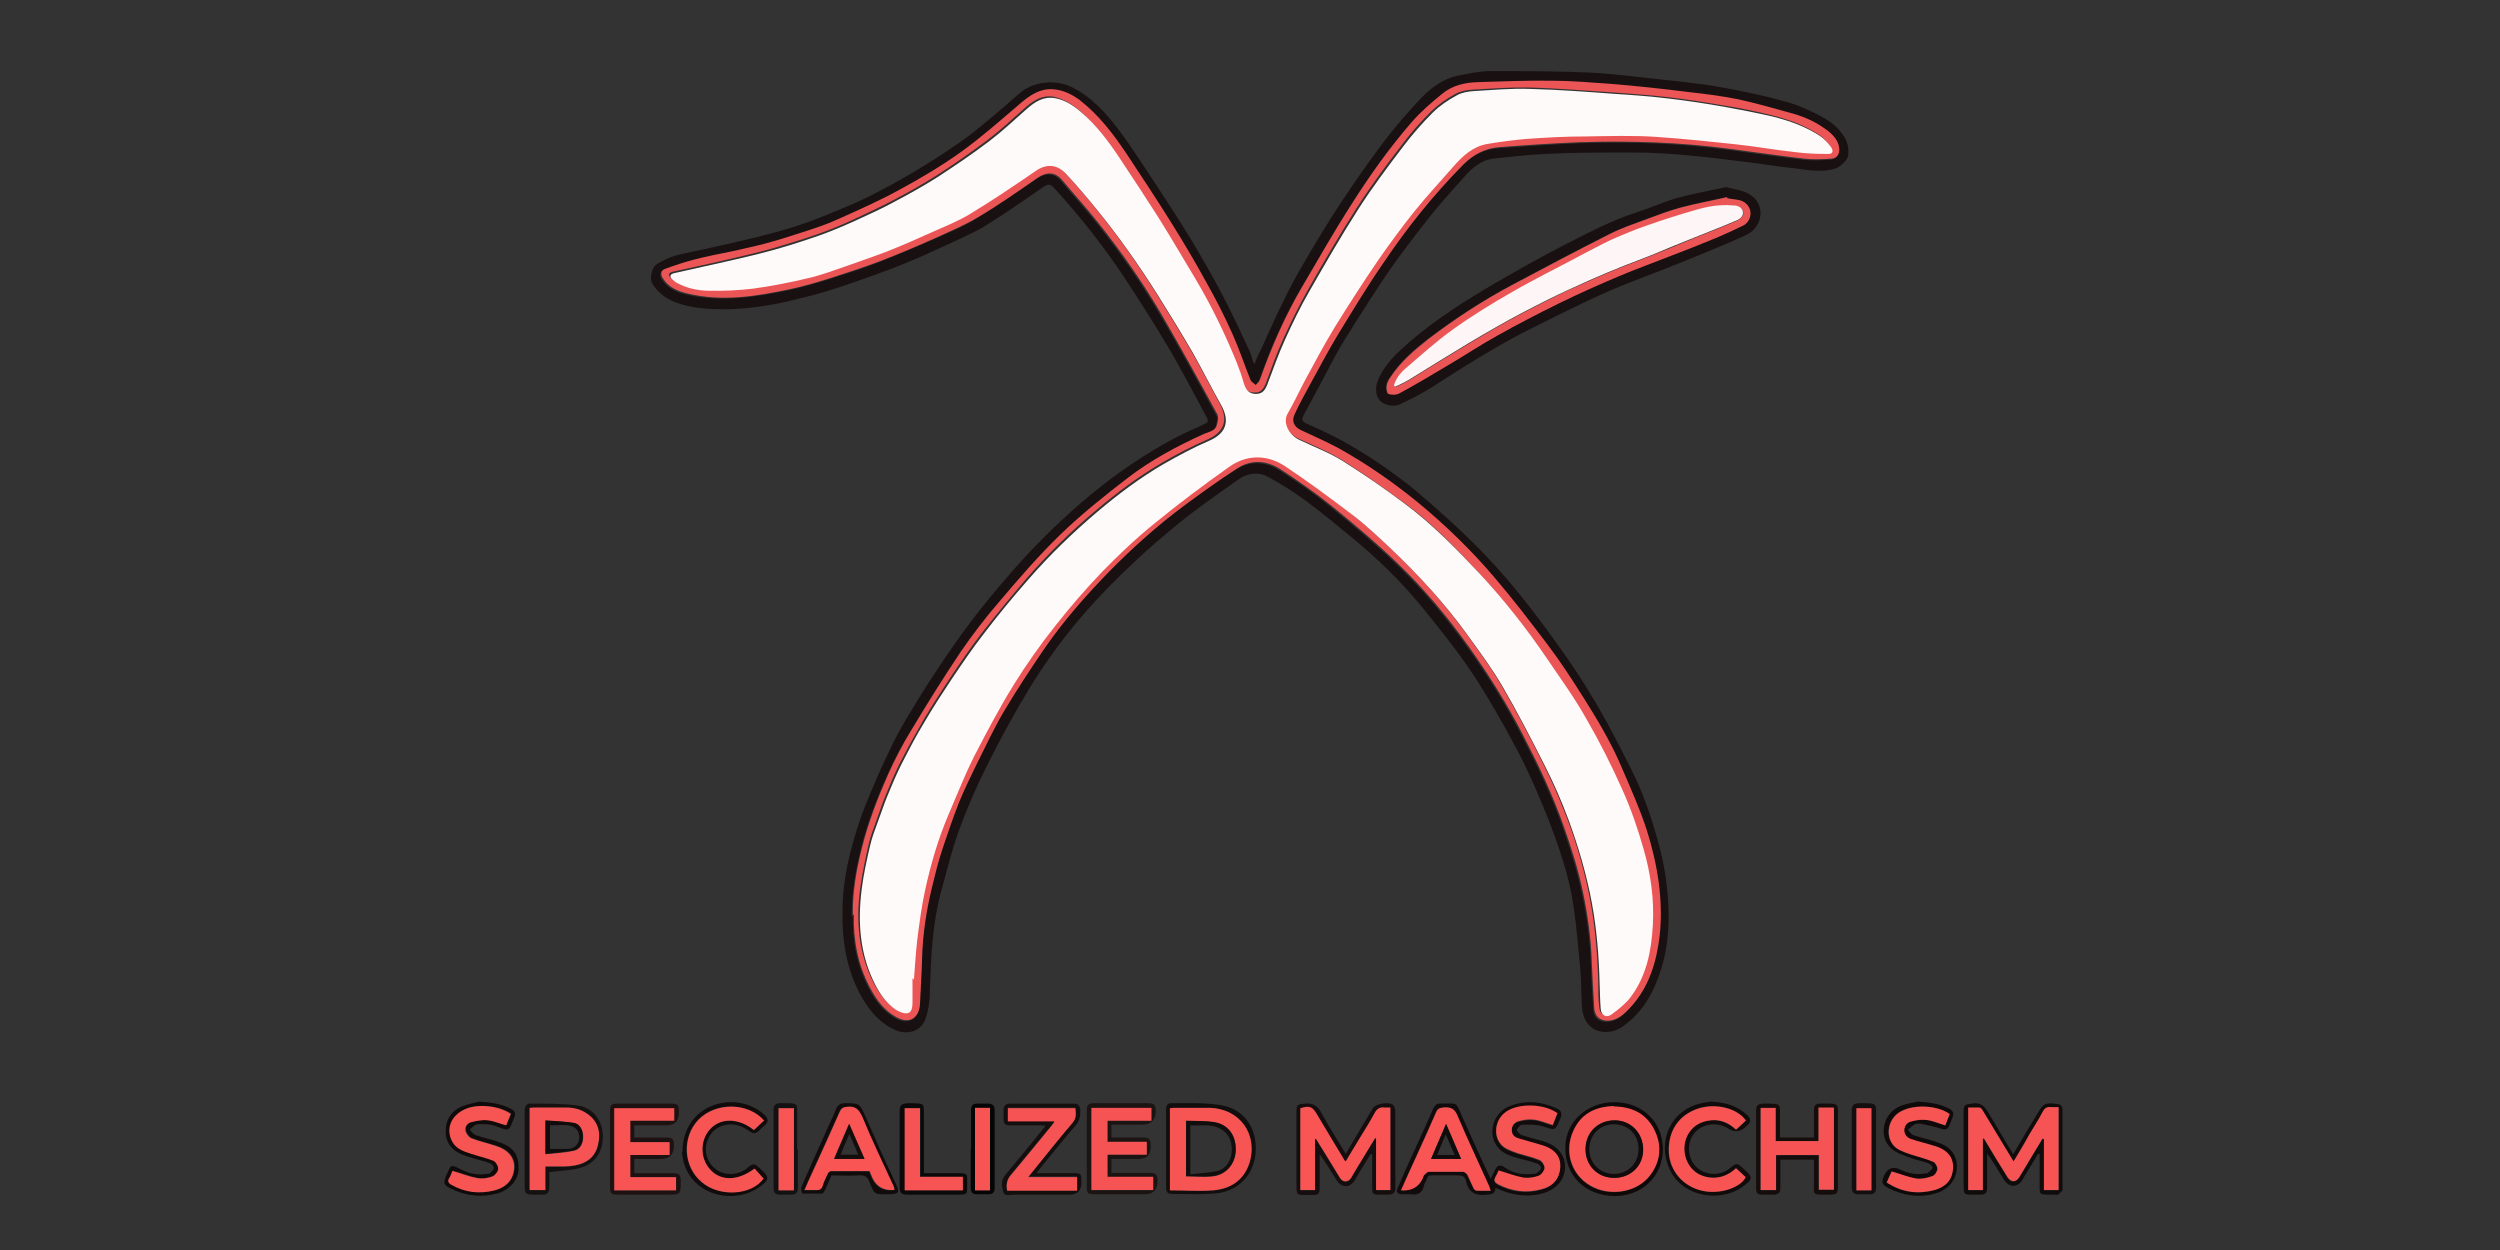 <?xml version="1.0" encoding="UTF-8"?>
<svg xmlns="http://www.w3.org/2000/svg" version="1.1" viewBox="0 0 700 350">
  <rect x="0" y="0" width="700" height="350" fill="#333333" stroke="none"/>
  <defs>
    <style>
      .cls-1 {
        fill: #150c0c;
      }

      .cls-2 {
        fill: #110c0c;
      }

      .cls-3 {
        fill: #f75454;
      }

      .cls-4 {
        fill: #0b0909;
      }

      .cls-5 {
        fill: #f85454;
      }

      .cls-6 {
        fill: #140e0e;
      }

      .cls-7 {
        fill: #130e0e;
      }

      .cls-8 {
        fill: #100909;
      }

      .cls-9 {
        fill: #191111;
      }

      .cls-10 {
        fill: #1d1111;
      }

      .cls-11 {
        fill: #fef6f6;
      }

      .cls-12 {
        fill: #f95555;
      }

      .cls-13 {
        fill: #131111;
      }

      .cls-14 {
        fill: #110b0b;
      }

      .cls-15 {
        fill: #f65454;
      }

      .cls-16 {
        fill: #160e0e;
      }

      .cls-17 {
        fill: #110a0a;
      }

      .cls-18 {
        fill: #fefafa;
      }

      .cls-19 {
        fill: #1c1313;
      }

      .cls-20 {
        fill: #161111;
      }

      .cls-21 {
        fill: #060505;
      }

      .cls-22 {
        fill: #ec5555;
      }
    </style>
  </defs>
  <!-- Generator: Adobe Illustrator 28.7.1, SVG Export Plug-In . SVG Version: 1.2.0 Build 142)  -->
  <g>
    <g id="_Слой_1" data-name="Слой_1">
      <path class="cls-9" d="M351.5,101.2c.5-1.1,1-2.3,1.6-3.4,2.1-4.6,4.1-9.2,6.4-13.8,1.7-3.5,3.6-7,5.6-10.4,3.3-5.6,6.6-11.2,10.2-16.6,3.8-5.8,7.8-11.5,12-17.1,3.2-4.2,6.6-8.2,10.2-12,2.9-3.1,6.3-5.8,10.7-6.7,3-.6,6.1-1.3,9.2-1.3,9.1,0,18.2,0,27.3.4,7,.3,14,1.3,20.9,2,3.7.4,7.4.8,11.1,1.3,4.3.6,8.5,1.4,12.7,2.3,4,.8,7.9,1.8,11.8,2.9,2.3.7,4.5,1.7,6.6,2.7,2.5,1.2,4.9,2.5,6.8,4.5,2,2.1,3.3,4.4,2.9,7.5-.2,1.4-2.3,3.4-4,3.8-4.4,1.2-8.7,0-13-.4-3.7-.4-7.5-1.1-11.2-1.5-6.3-.8-12.7-1.6-19-2.1-4.5-.4-8.9-.6-13.4-.6-8,0-16,0-24,.4-4.9.2-9.8.8-14.7,1.3-3.4.4-5.9,2.5-8,4.9-3.1,3.4-6.1,6.8-9,10.3-4,5-7.9,10.1-11.6,15.3-4.5,6.5-8.7,13.2-12.9,19.9-2.4,3.8-4.4,7.9-6.5,11.8-1.7,3.2-3.4,6.3-5.1,9.5-.8,1.5-.6,1.9,1,2.6,3.3,1.5,6.6,3,9.7,4.7,3.6,2,7.2,4.2,10.6,6.5,3.6,2.5,7.2,5.1,10.5,7.9,5,4.3,10,8.7,14.7,13.3,6.9,6.7,13.1,14,18.9,21.7,5,6.7,9.9,13.4,14.2,20.5,4.5,7.2,8.4,14.8,12.2,22.4,2.9,5.8,5.1,12,6.9,18.3,2.2,7.5,3.5,15.2,3.4,23,0,4.8-.6,9.5-2,14.1-2,6.5-5.1,12.3-10.8,16.3-2.9,2.1-7.4,2.2-9.6-.5-1.4-1.6-1.8-3.6-1.9-5.6-.2-3.2-.1-6.4-.4-9.6-.5-5.7-1-11.5-1.8-17.2-.6-4.4-1.6-8.7-2.9-12.9-1.4-4.7-3.1-9.3-4.9-13.8-2.5-6.1-5.1-12.2-8.2-18-3.9-7.3-8-14.6-12.6-21.5-4.4-6.6-9.4-12.7-14.4-18.9-5.5-6.6-11.6-12.6-18.2-18.1-4.6-3.8-9.2-7.6-13.9-11.1-3.4-2.5-6.9-4.7-10.6-6.7-2.7-1.5-5.8-1-8.3.8-6.4,4.5-12.9,9-18.9,14.1-6.2,5.1-12.1,10.6-17.7,16.3-8.1,8.3-15.3,17.4-21.4,27.3-4.6,7.5-8.8,15.2-12.7,23.1-2.9,5.8-5.5,11.9-7.7,18-1.9,5.4-3.3,11-4.8,16.6-2.4,8.8-2.8,17.9-3.1,27,0,2.8-.3,5.8-1.2,8.4-1.2,3.8-5.2,4.7-8.3,3.4-4.3-1.8-7.2-5.2-9.5-9.1-4.5-7.8-5.7-16.3-5.5-25.1.1-5.3.9-10.5,2.2-15.6,1.1-4.3,2.4-8.6,4-12.7,2.5-6.2,5.1-12.2,8.1-18.2,2.2-4.5,4.9-8.7,7.5-13,3-4.8,6.2-9.6,9.4-14.2,5.2-7.5,10.9-14.5,16.9-21.3,6.8-7.7,14-14.7,21.9-21.2,7.1-5.8,14.6-10.9,22.6-15.2,2.7-1.5,5.6-2.7,8.4-4,1.5-.7,1.6-.9.8-2.4-3.5-6.5-6.9-13-10.6-19.3-3.8-6.4-7.8-12.7-11.9-18.9-5.9-9-12.6-17.5-19.9-25.5-1.2-1.3-1.8-1.4-3.2-.4-5.3,3.6-10.5,7.3-16,10.7-3.6,2.2-7.6,3.9-11.5,5.7-3.7,1.7-7.3,3.4-11.1,4.9-3.4,1.4-6.9,2.7-10.3,3.9-3.9,1.4-7.9,2.8-11.9,4-3.7,1.1-7.4,2-11.2,2.9-5.5,1.2-11.1,2-16.7,2.1-4.9,0-9.7-.2-14.4-2-2.6-1-4.8-2.7-6.3-5.1-.9-1.4-.3-4.7,1.3-5.6,1.6-.9,3.3-1.8,5-2.3,2.9-.8,6-1.3,9-2,4.6-1,9.3-2.1,13.9-3.2,3.6-.9,7.3-1.9,10.8-3,3.7-1.2,7.3-2.6,10.9-4.1,4.1-1.7,8.2-3.4,12.1-5.5,4.6-2.4,9-4.9,13.4-7.6,4.1-2.6,8.2-5.2,12.1-8.1,4.9-3.8,9.6-7.9,14.3-12,3.9-3.4,10.1-3.9,14.6-1.7,5.7,2.8,9.7,7.4,13.4,12.3,3.5,4.7,6.6,9.6,9.8,14.4,3.5,5.4,7.1,10.8,10.4,16.3,3.1,5.2,6.1,10.4,8.9,15.8,2.5,4.8,4.8,9.8,7.1,14.7.6,1.2.9,2.5,1.3,3.8.1,0,.3,0,.4.1ZM238.8,256.3c-.2,7.2,1.2,14.3,4.7,20.9,1.7,3.2,4,6.1,7.2,7.9,3.6,2,6.4.4,6.6-3.7.2-4.4.5-8.8.6-13.2.2-6.5,1.2-12.9,2.7-19.2.9-3.7,1.8-7.4,3-11,1.4-4.4,2.9-8.8,4.7-13.2,1.4-3.6,3.2-7.1,4.9-10.6,2.4-4.9,4.8-10,7.6-14.7,3.4-5.8,7.2-11.5,11-17.1,5.4-8,11.7-15.2,18.4-22,6.5-6.7,13.5-12.9,21-18.5,4.9-3.7,9.8-7.3,15-10.5,3.8-2.4,8.1-2.2,11.9.2,5,3.2,9.9,6.6,14.4,10.3,6.4,5.2,12.7,10.5,18.6,16.2,7.4,7.1,14,15,19.9,23.3,5.6,7.8,10.7,16,15.1,24.6,4.3,8.3,8.3,16.6,11.4,25.5,2.2,6.2,4.1,12.4,5.5,18.9,1.3,6.3,2.2,12.7,2.4,19.1.2,4.4.4,8.8.7,13.2.1,2.2,1.6,3.5,3.8,3.4,2.7,0,4.6-1.8,6.2-3.6,5.3-5.6,7.4-12.7,8.3-20.1,1.2-10.2-.5-20.1-3.6-29.7-1.8-5.8-4.4-11.4-6.8-17-3.1-7.2-7-13.9-11.2-20.5-3.1-4.9-6.3-9.7-9.7-14.3-4.9-6.5-9.8-13-15.1-19.1-6.5-7.6-13.7-14.6-21.5-21-6.8-5.6-14-10.7-21.8-14.9-3.5-1.9-7.2-3.5-10.8-5.2-1.9-.9-2.6-2.6-1.7-4.4,1.4-2.9,2.9-5.7,4.4-8.5,2.6-4.7,5.1-9.5,7.9-14.1,4.1-6.7,8.3-13.5,12.7-20,6.6-9.8,14-19,22.3-27.4,2.8-2.8,6.1-4.5,10-4.8,7.6-.5,15.2-1.1,22.9-1.4,14-.5,27.9,0,41.8,1.9,6.8.9,13.6,1.9,20.5,2.7,2.6.3,5.3.2,7.9,0,1.5-.1,2.2-1.3,2.1-2.8-.2-2.2-1.5-3.7-3.1-4.9-3-2.3-6.3-3.9-9.9-4.9-5.1-1.4-10.1-2.9-15.3-4-4.5-1-9.1-1.5-13.7-2-7.2-.8-14.5-1.6-21.7-2.3-5.7-.5-11.3-.9-17-.9-6.8,0-13.7.1-20.5.4-3.5.1-7.1.9-9.9,3.2-3,2.5-6.1,5.2-8.7,8.1-6.3,7.3-11.9,15.2-17,23.3-4.6,7.4-9,14.9-13.4,22.4-4.9,8.4-8.8,17.2-12,26.3-.2.6-.8,1-1.2,1.5-.5-.5-1.2-.9-1.5-1.5-1.7-4.3-3.2-8.8-5.1-13-2.2-4.8-4.7-9.5-7.2-14.2-3-5.5-6.2-10.9-9.5-16.2-4.1-6.6-8.4-13.1-12.7-19.6-3.8-5.7-7.8-11.1-13.3-15.3-2.2-1.7-4.6-2.8-7.4-3-3.6-.3-6.4,1.5-9,3.8-5.5,4.6-10.8,9.5-16.6,13.6-5.5,3.9-11.3,7.4-17.2,10.6-5.6,3.1-11.5,5.7-17.3,8.3-3.2,1.4-6.6,2.5-10,3.7-3.4,1.1-6.8,2.2-10.2,3.1-2.9.8-5.8,1.4-8.8,2.1-3.8.8-7.7,1.5-11.5,2.5-2.7.7-5.4,1.6-8.1,2.6-1.2.5-1.3,1.5-.6,2.6,1.6,2.6,4.3,3.7,7,4.3,9.5,2.2,19,.7,28.4-1.2,3.9-.8,7.6-2,11.4-3.1,4.6-1.5,9.3-2.9,13.8-4.7,5.3-2.1,10.6-4.3,15.8-6.6,4-1.8,8-3.4,11.7-5.7,5.7-3.5,11.3-7.3,16.8-11.1,2.3-1.6,4.8-1.9,6.9.6,3.4,4.1,7,8,10.3,12.2,6.5,8.2,12.5,16.8,17.8,25.9,5.3,9,10.3,18.2,15.3,27.4.5.8.2,2.2-.1,3.2-.5,1.6-2.2,1.8-3.6,2.4-7.5,3.4-14.7,7.4-21.3,12.3-6.5,5-12.9,10.1-18.8,15.8-6.1,5.9-11.7,12.4-17.2,18.9-3.8,4.4-7.4,9.1-10.7,13.9-4.9,7.3-9.5,14.7-14,22.2-2.4,3.9-4.5,8-6.4,12.2-3,6.7-5.7,13.6-7.4,20.8-1.5,6.1-2.6,12.2-2.5,18.7Z"/>
      <path class="cls-9" d="M483.4,52.4c2.1.6,4.4.8,6.3,1.9,4.9,2.7,3.9,9.3-.6,11.4-3.9,1.9-7.8,3.4-11.8,5.1-3.8,1.6-7.6,3.1-11.4,4.6-5.4,2.1-10.8,4.1-16.1,6.4-7.1,3.2-14.1,6.7-21.1,10.2-9.8,4.9-19,10.8-28.2,16.7-2.7,1.7-5.6,3.1-8.5,4.5-1.7.8-4.3.3-5.5-.9-1.3-1.3-1.5-3.6-.8-5.5,1.8-4.7,5.4-7.9,9-11.1,7.6-6.5,16-11.8,24.6-16.8,6.1-3.5,12.2-7,18.5-10.2,6.7-3.4,13.4-7,20.6-9.3,3.8-1.2,7.5-2.9,11.3-4,4.4-1.2,9-2,13.6-3ZM483.5,55.5c0-.1,0-.2-.1-.3-4.3.9-8.6,1.7-12.9,2.9-3.3.9-6.5,2.1-9.7,3.3-3.5,1.3-7.1,2.5-10.4,4.2-9.1,4.6-18,9.3-27,14.1-8.3,4.4-16.1,9.5-23.6,15.2-4,3-7.7,6.3-10.5,10.5-.5.8-1.1,1.7-1.2,2.5-.1.8.1,2.3.5,2.4.9.3,2.3.3,3.1-.2,4.6-2.5,9-5.2,13.5-7.8,4.6-2.7,9.1-5.7,13.8-8.3,5.7-3.2,11.5-6.2,17.4-9.1,5.5-2.7,11.2-5.2,16.8-7.6,4.7-2,9.6-3.7,14.3-5.6,4.4-1.7,8.7-3.4,13.1-5.2,2.5-1,5-2.1,7.4-3.4,1.6-.8,2.4-2.7,1.8-4.4-.5-1.5-1.6-2.4-3.2-2.7-1.1-.2-2.2-.3-3.3-.5Z"/>
      <path class="cls-14" d="M418.7,332.7c0,1.6-1,1.7-2.2,1.8-3.1.4-5.3-.4-6-3.8-.3-1.4-1.2-1.6-2.5-1.6-2.4,0-4.7,0-7.1,0-.8,0-1.2.2-1.4,1-.2.7-.7,1.3-.8,1.9-.4,2.1-1.8,2.7-3.8,2.4-.7,0-1.5,0-2.3,0-1.5-.1-1.8-.7-1.1-2.1,1.4-3.3,2.9-6.6,4.4-9.9,1.8-4,3.7-8,5.4-12,.5-1,1.1-1.5,2.2-1.4,4.9,0,4-.6,5.9,3.6,2.6,5.8,5.2,11.6,8,17.5.4-.9.8-1.7,1.2-2.5.6-1.3,1.4-1.6,2.6-.8,2.4,1.7,5,2.2,7.9,1.9.4,0,1,0,1.3-.3.5-.4,1.1-.9,1.1-1.4,0-.4-.6-1.1-1.1-1.2-1.6-.6-3.4-1-5-1.4-2.1-.6-4.2-1.2-5.7-2.8-3.4-3.6-1.9-9.8,2.8-11.8,4.6-1.9,9.1-1.4,13.5.6,1.2.6,1.4,1.4,1,2.6,0,.1-.1.3-.2.4-1.4,3.3-1.3,3.1-4.7,2-1.8-.6-3.9-.5-5.9-.5-.5,0-1.3.9-1.5,1.5,0,.3.8,1.2,1.3,1.4,1.8.6,3.7,1.1,5.6,1.6,4.7,1.2,7.2,4.5,6.5,8.6-.6,3.4-3.5,5.8-7.7,6.5-3.7.6-7.3,0-10.7-1.5-.3-.1-.5-.2-1-.4ZM392.3,333.3q4.4.3,6-3.4c.1-.3.2-.7.4-.9.4-.4.9-.9,1.3-.9,3.2,0,6.3,0,9.5,0,.4,0,1,.5,1.3.9.6,1.2,1.1,2.5,1.7,3.7.2.3.6.7.9.7,1.2,0,2.5,0,3.9,0-.2-.5-.2-.9-.4-1.2-3-6.5-6-13-8.8-19.6-.9-2.1-2-2.6-4-2.5-1.1,0-1.7.3-2.1,1.4-1.8,4.2-3.7,8.3-5.6,12.5-1.4,3-2.7,6.1-4.2,9.3ZM436,311.9c-3.7-2.7-10.7-2.9-14.3-.5-3.9,2.6-3.8,8.7.4,10.6.9.4,1.9.8,2.8,1.1,2.1.6,4.2,1.1,6.1,1.9.7.3,1.5,1.5,1.4,2.2,0,.8-.9,1.9-1.7,2.2-1.3.5-2.9.8-4.3.5-2.3-.4-4.5-1.2-6.9-2-.2.3-.4,1-.8,1.7-.6,1.1-.3,1.6.7,2.2,3.8,2,7.8,2.5,12,1.4,2.5-.7,4.6-2.1,5.2-4.9.7-3.7-.9-6.2-4.7-7.4-2.3-.7-4.6-1.3-6.9-2-1-.3-1.9-1-1.8-2.3,0-1.3.8-2.2,2-2.5,1.4-.3,2.9-.6,4.3-.4,1.7.2,3.3.9,5.2,1.5.4-1,.8-2.1,1.2-3.1Z"/>
      <path class="cls-16" d="M376.8,323.1c2.6-4.5,5.1-8.6,7.6-12.8.7-1.3,4.6-1.9,5.7-.9.4.4.6,1.2.6,1.8,0,7.1,0,14.3,0,21.4,0,1.3-.6,1.9-1.9,1.9-5.4,0-4.5.5-4.6-4.4,0-2.3,0-4.6,0-6.9-.1,0-.3,0-.4-.1-1.1,1.7-2.1,3.5-3.2,5.2-.4.7-.8,1.4-1.2,2.1-1.3,2.3-3.8,2.3-5.2,0-1.5-2.4-2.9-4.8-4.7-7.2,0,.6,0,1.2,0,1.9,0,2.4,0,4.8,0,7.2,0,2-.2,2.3-2.2,2.3-4.9,0-4.2.4-4.3-4.3,0-6.3,0-12.6,0-18.9,0-2.1.3-2.2,2.3-2.4,2.2-.2,3.6.5,4.7,2.6,2.1,3.9,4.5,7.6,6.9,11.6ZM368.2,319c.1,0,.2,0,.3,0,2.2,3.6,4.4,7.3,6.7,10.9.8,1.3,2.3,1.3,3.1,0,.5-.9,1.1-1.8,1.6-2.7,1.7-2.8,3.4-5.6,5.1-8.4.1,0,.2,0,.3,0v14.5h4v-23.1c-.6,0-1.2,0-1.6,0-1.5-.2-2.3.4-2.9,1.7-1.1,2.1-2.3,4.1-3.6,6.1-1.4,2.4-2.9,4.8-4.4,7.3-.2-.3-.4-.4-.5-.6-2.5-4.2-5-8.4-7.5-12.5-1.3-2.2-2.1-2.5-4.7-1.8v22.9h4.1v-14.2Z"/>
      <path class="cls-2" d="M570.7,323c-1.5,2.4-2.9,4.9-4.4,7.3-1.3,2.3-3.8,2.3-5.2,0-1.5-2.5-3-4.9-4.7-7.3v2.6c0,2.4,0,4.7,0,7.1,0,1.2-.5,1.8-1.7,1.8-.1,0-.2,0-.3,0-5.2,0-4.5.6-4.6-4.4,0-6.2,0-12.5,0-18.7,0-2.1.3-2.1,2.3-2.4,3.4-.6,4.2,1.9,5.5,4,2,3.4,4,6.7,6.1,10.2,1.9-3.3,3.8-6.5,5.7-9.6.4-.6.7-1.2,1.1-1.8,1.6-2.9,2.2-3.1,5.4-2.7,1.1.1,1.6.6,1.6,1.7,0,7.4,0,14.9,0,22.3,0,.5-.8.9-1.2,1.4-.1.1-.4,0-.6,0-5.5,0-4.5.4-4.6-4.4,0-2.3,0-4.7,0-7-.1,0-.3,0-.4,0ZM576.4,310.1c-.7,0-1.3,0-1.9,0-1.3-.2-2,.3-2.6,1.4-1.1,2.1-2.4,4.1-3.6,6.1-1.5,2.5-3,5-4.5,7.7-2.9-4.9-5.7-9.6-8.6-14.2-.2-.4-.7-.9-1-.9-1-.1-2.1,0-3.1,0v23.1h4.1v-14.5c.3,0,.4.2.5.4,2.1,3.5,4.3,7,6.4,10.5.9,1.5,2.3,1.5,3.3,0,1-1.7,2-3.4,3-5,1.2-1.9,2.3-3.9,3.5-5.8.1,0,.3,0,.4.1v14.3h4.1v-23.1Z"/>
      <path class="cls-10" d="M177.6,315v3.5c2.9,0,5.8,0,8.8,0,1.9,0,2.3.4,2.3,2.3q0,3.7-3.7,3.7h-7.4v4h6c1.7,0,3.4,0,5.1,0,1.3,0,1.9.5,1.9,1.9,0,4.1.1,4.1-3.9,4.1-4.6,0-9.2,0-13.7,0-1.9,0-2.2-.3-2.2-2.2,0-7,0-14,0-21,0-2,.4-2.3,2.4-2.3,4.8,0,9.7,0,14.5,0,2.1,0,2.4.3,2.4,2.5q0,3.6-3.6,3.6c-3,0-5.9,0-8.9,0ZM172,333.3h17.2v-3.7h-12.8v-6.2h11v-3.6h-11v-6h12.3v-3.5h-16.8v23Z"/>
      <path class="cls-19" d="M311.2,315v3.5c2.8,0,5.6,0,8.4,0,2.3,0,2.6.3,2.6,2.6q0,3.4-3.4,3.4c-2.4,0-4.8,0-7.2,0,0,0-.2,0-.4,0v3.9c3.6,0,7.1,0,10.6,0,1.9,0,2.3.4,2.3,2.3q0,3.7-3.6,3.7c-4.7,0-9.4,0-14,0-1.9,0-2.2-.3-2.2-2.2,0-7,0-14.1,0-21.1,0-1.8.4-2.2,2.2-2.2,5,0,10,0,14.9,0,1.8,0,2.1.4,2.2,2.1q0,3.9-3.8,3.9c-2.8,0-5.6,0-8.6,0ZM322.4,310.3h-16.8v23h17.3v-3.7h-12.8v-6.2h11v-3.6h-11v-5.9h12.3v-3.5Z"/>
      <path class="cls-1" d="M498.5,324.7c0,2.7,0,5.3,0,7.9,0,1.4-.6,1.9-1.9,1.9-1,0-1.9,0-2.9,0-1.7,0-2-.3-2-2.1,0-4.6,0-9.2,0-13.7,0-2.5,0-5,0-7.5,0-1.7.4-2.1,2.1-2.2,5.5,0,4.5,0,4.6,4.5,0,1.7,0,3.3,0,5h9.5c0-2.5,0-5,0-7.4,0-1.7.4-2.1,2-2.1,5.2,0,4.8-.3,4.7,4.5,0,6.2,0,12.4,0,18.6,0,2.1-.2,2.4-2.3,2.4-5.4,0-4.3.3-4.4-4.4,0-1.8,0-3.6,0-5.4h-9.5ZM497.3,323.5h11.9v9.7h4.2v-23h-4.3v9.4h-12v-9.3h-4.2v23h4.3v-9.7Z"/>
      <path class="cls-6" d="M290.2,328.5c3.6,0,6.8,0,10,0,2.6,0,2.6,0,2.6,2.6q0,3.4-3.3,3.4c-5.2,0-10.5,0-15.7,0-1,0-2.5.6-2.9-.8-.4-1.5-.7-3.1.5-4.6,3.6-4.4,7.3-8.8,10.9-13.3.1-.1.2-.3.5-.6-.6,0-1-.1-1.3-.1-2.7,0-5.3,0-8,0-2.4,0-2.5-.2-2.5-2.6,0-.5,0-1,0-1.5-.1-1.3.6-2,1.8-2,5.9,0,11.9,0,17.8,0,1.2,0,1.8.6,1.9,1.8,0,1.7-.2,3.1-1.4,4.4-3.4,3.9-6.6,8-9.9,12-.2.3-.5.6-1,1.3ZM295.2,314c-.4.6-.6.9-.9,1.2-3.8,4.6-7.5,9.2-11.3,13.7-1.1,1.3-1.3,2.7-1,4.3h19.6v-3.8h-13.7c4.3-5.3,8.3-10.3,12.5-15.3,1.1-1.3.9-2.6.7-4h-18.9v3.7h13Z"/>
      <path class="cls-8" d="M537.3,308.5c3.6.2,6.2.7,8.6,2,.9.5,1.2,1.1.9,2.1-.4,1-.7,2-1.2,2.9-.5,1-1.3.8-2.2.5-1.9-.6-3.8-1-5.8-1.4-.5,0-1.1,0-1.5.2-.7.4-1.2,1-1.9,1.5.5.6,1,1.4,1.7,1.6,2.3.8,4.7,1.2,7,2.1,3.6,1.3,5.2,3.8,5,7.2-.2,3.2-2.4,5.9-5.8,6.9-4.6,1.4-9,.7-13.3-1.4-1.9-1-2.1-1.6-1.2-3.6q1.4-3.1,4.5-1.6c2.1,1,4.4,1.5,6.7,1.1.4,0,.9,0,1.1-.3.5-.4,1.2-.9,1.2-1.3,0-.5-.6-1.1-1.2-1.3-1.6-.6-3.4-.9-5-1.5-1.8-.7-3.8-1.3-5.2-2.5-4-3.4-2.5-10.2,2.6-12.1,1.8-.7,3.8-.9,4.9-1.2ZM545.9,312c-3.6-2.7-10.8-2.9-14.4-.4-3.7,2.5-3.8,8.5.5,10.5.9.4,1.9.8,2.8,1.1,2.1.7,4.3,1.2,6.4,2.1.6.2,1.2,1.4,1.2,2,0,.7-.7,1.8-1.4,2-1.4.5-3.1.9-4.5.7-2.3-.3-4.5-1.2-6.9-2-.3.7-.8,1.8-1.4,3.1.2.1.4.2.5.3,4,2.5,8.4,3.1,12.9,1.8,2.5-.7,4.5-2.2,5-4.9.7-3.7-.8-6.1-4.6-7.3-2.3-.7-4.7-1.3-7.1-2.1-1.1-.4-1.9-1.1-1.8-2.5,0-1.3.9-2.1,2-2.4,1.4-.3,2.9-.6,4.3-.4,1.7.2,3.3.9,5.2,1.5.4-1,.8-2.1,1.2-3.1Z"/>
      <path class="cls-17" d="M134.5,308.5c3.6.2,6.2.7,8.6,2,1,.5,1.4,1.2.9,2.3-1.5,3.7-1,4.2-5.2,2.5-1.5-.6-3.4-.6-5.2-.5-.7,0-1.4,1-2.1,1.5.6.6,1.1,1.4,1.9,1.6,2.3.8,4.6,1.2,6.9,2.1,3.7,1.4,5,3.6,4.9,7.4-.1,3-2.5,5.7-5.7,6.7-4.6,1.3-9,.8-13.3-1.3-2-1-2.1-1.5-1.3-3.6,0-.1.1-.3.2-.4,1.2-2.8,1.2-2.8,3.9-1.4,2.3,1.2,4.7,1.7,7.3,1.3.3,0,.7,0,.8-.2.5-.4,1.1-.9,1.2-1.5,0-.4-.6-1.1-1.1-1.3-1.5-.6-3.2-.9-4.7-1.4-1.4-.4-2.8-.8-4.1-1.5-2.6-1.4-3.8-3.7-3.6-6.6.2-3.1,1.8-5.4,4.8-6.5,1.8-.7,3.7-1,4.9-1.3ZM126.8,327.9c-.2.5-.5,1.2-.8,1.8-.5.9-.4,1.4.5,1.9,3.9,2.2,8,2.7,12.2,1.6,2.9-.8,5-2.6,5.4-5.8.4-3.1-1.5-5.5-5-6.6-2.3-.7-4.8-1.3-7-2.2-.7-.3-1.5-1.4-1.6-2.2-.2-1.1.6-2.1,1.7-2.3,1.5-.3,3.1-.6,4.6-.5,1.7.2,3.3.9,5.1,1.4.4-1,.8-2.1,1.3-3.2-3.3-2.2-9.2-2.8-12.6-1.4-3.8,1.6-5.4,5-4.1,8.5.9,2.4,3.1,3.3,5.4,4,2.1.7,4.4,1.2,6.4,2,.7.3,1.4,1.5,1.4,2.2,0,.8-.9,1.9-1.6,2.2-1.3.5-2.9.8-4.2.5-2.3-.4-4.5-1.3-6.9-2Z"/>
      <path class="cls-14" d="M191.1,322.6c0-10.8,9.3-15.5,17-13.6,2.3.6,4.3,1.6,6,3.2,1.1,1.1,1.1,1.9,0,2.9,0,0,0,0-.1.1-.9.7-1.7,1.9-2.7,2.1-.8.1-1.8-.9-2.8-1.4-3.2-1.9-7.5-1.2-9.5,1.7-2.2,3.1-1.7,7.2,1.2,9.6,2.5,2.1,6.5,2,9.1-.2,1.5-1.3,1.9-1.3,3.3,0,0,0,.1.1.2.2,2.8,2.4,2.8,3.2-.5,5.4-6.6,4.4-17.2,2.5-20.5-6-.6-1.5-.7-3.2-.9-4ZM213.9,313.8c-4.5-5.2-13.6-5.3-18.4-.3-4.7,4.9-4.3,13.1.9,17.5,5,4.2,14,3.6,17.3-1-.8-.9-1.7-1.9-2.5-2.8-4.6,3.5-9.4,3.6-12.5.2-2.8-3.1-2.8-8.1,0-11.2,3-3.3,8-3.2,12.3.2.9-.8,1.8-1.7,2.8-2.6Z"/>
      <path class="cls-14" d="M479.5,308.5c3.8.2,7.1,1.2,9.8,3.8.9.9,1.1,1.8,0,2.7-.2.2-.4.4-.5.5q-2.3,2.2-4.9.5c-3-2-7.3-1.4-9.5,1.3-2.2,2.7-1.9,7,.5,9.4,2.6,2.5,6.8,2.7,9.6.3,1.6-1.4,2-1.4,3.5.1.3.2.5.5.8.7,2.3,2,1.4,2.7-.1,3.9-6.1,5.2-17.6,3.9-21.3-4.5-3.3-7.3,0-16.5,9.4-18.4,1-.2,2-.3,2.8-.4ZM488.8,313.8c-2.3-3.5-8.4-5.1-13.4-3.4-5.4,1.8-8.5,6.4-8.2,12.3.3,5.2,4,9.5,9.3,10.7,5.3,1.2,11-1.1,12.2-3.8-.9-.8-1.8-1.7-2.7-2.5-4.3,4.1-9.5,2.8-11.9.6-3-2.8-3.4-7.7-1-10.9,1.3-1.7,3-2.7,5-3,3-.5,5.6.4,7.9,2.5,1-.9,1.8-1.7,2.7-2.5Z"/>
      <path class="cls-14" d="M232.8,329.2c-.6,1.4-1.2,2.7-1.8,4-.2.4-.5,1-.8,1-1.8,0-3.7,0-5.5,0-.2,0-.5-1.4-.3-1.9,2.4-5.5,4.9-11,7.4-16.6.8-1.7,1.6-3.4,2.3-5.2.5-1.1,1.2-1.6,2.4-1.6,4.3,0,4.2,0,5.9,3.9,2.6,6,5.3,12,8.1,17.9,1.6,3.4,1.4,3.7-2.3,3.7-3.3,0-3.4,0-4.7-3.3-.6-1.6-1.3-2.1-3-2-2.6.2-5.2,0-7.8,0ZM250.3,333.2c-.1-.3-.2-.6-.2-.8-2.9-6.5-6-12.9-8.8-19.5-.9-2.2-2-3.2-4.4-2.9-1,.1-1.5.4-1.9,1.3-2.6,5.9-5.3,11.8-8,17.7-.6,1.4-1.2,2.7-1.9,4.3,1.2,0,2.2,0,3.1,0,1,0,1.6-.2,2-1.3.3-1.1.9-2.2,1.4-3.3.2-.3.6-.7.9-.7,3.6,0,7.2,0,10.8,0,.3.7.6,1.3.8,1.9q1.7,3.6,5.7,3.4s0,0,.3,0Z"/>
      <path class="cls-7" d="M326.5,321.6c0-3.6,0-7.2,0-10.9,0-1,.3-1.8,1.4-1.8,4.6,0,9.2-.2,13.7.5,6.7,1,10.4,6.4,10,13.1-.4,6.5-5,11.3-11.7,11.7-3.9.3-7.8.1-11.8.1-1.2,0-1.6-.6-1.6-1.8,0-3.7,0-7.3,0-11ZM327.6,333.3c4.1,0,8.1.3,12,0,4.8-.4,8.6-2.7,10.1-7.5,2.7-8.2-2.6-15.5-11.3-15.6-3.3,0-6.5,0-9.8,0-.4,0-.8,0-1.1.1v23Z"/>
      <path class="cls-8" d="M465.6,321.8c0,7.6-5.9,13.2-13.7,13.1-8.1-.2-13.7-5.7-13.6-13.6,0-7.2,6.1-12.8,14-12.7,7.7.2,13.3,5.6,13.3,13.2ZM451.9,309.8c-5,0-9.1,2-11.4,6.8-2.7,5.7-.7,12.2,4.6,15.4,5.5,3.3,13.3,1.9,16.9-2.9,3-4.1,3.3-8.5,1-12.9-2.3-4.4-6.2-6.2-11.2-6.3Z"/>
      <path class="cls-20" d="M153.8,328.3c0,1.3,0,2.8,0,4.2,0,1.3-.5,2.1-2,2-.8,0-1.6,0-2.4,0-2.2,0-2.5-.3-2.5-2.6,0-3.7,0-7.3,0-11,0-3.3,0-6.5,0-9.8,0-1.1.3-2.1,1.6-2.1,4.4,0,8.8,0,13.1.5,4.4.6,7.1,4.1,7.2,8.5.1,4.5-2.2,8-6.7,9.1-2.6.7-5.4.7-8.3,1.1ZM152.7,326.7c.9,0,1.6,0,2.3,0,2,0,4.1,0,6-.3,3.2-.6,5.6-2.3,6.4-5.6.8-3.5.1-6.6-2.9-8.8-1.8-1.3-3.8-1.7-6-1.8-3,0-6,0-9.1,0-.4,0-.8,0-1.1.1v23h4.4v-6.5Z"/>
      <path class="cls-4" d="M258.8,328.5c3.4,0,6.7,0,9.9,0,1.9,0,2.2.2,2.1,2.2,0,4.1.5,3.8-3.8,3.8-4.2,0-8.4,0-12.7,0-2,0-2.4-.4-2.4-2.4,0-6.9,0-13.8,0-20.7,0-2,.4-2.4,2.5-2.5,5,0,4.2,0,4.3,4.2,0,4.6,0,9.2,0,13.7v1.6ZM253.3,333.3h16.4v-3.8h-12v-19.2h-4.3v23Z"/>
      <path class="cls-13" d="M223.4,321.9c0,3.6,0,7.1,0,10.7,0,1.4-.5,1.9-1.9,1.9-1.1,0-2.1,0-3.2,0-1.1,0-1.7-.5-1.7-1.7,0-7.4,0-14.8,0-22.2,0-1.1.6-1.6,1.6-1.7.1,0,.2,0,.3,0,5.4,0,4.7-.3,4.7,4.5,0,2.8,0,5.6,0,8.4ZM222.3,333.3v-23h-4.3v23h4.3Z"/>
      <path class="cls-6" d="M525.3,321.7c0,3.6,0,7.1,0,10.7,0,1.5-.5,2.1-2,2-1,0-1.9,0-2.9,0-1.4,0-1.9-.6-1.9-1.9,0-4.2,0-8.4,0-12.7,0-3,0-5.9,0-8.9,0-1.4.6-2,2-2,5.6,0,4.7-.2,4.8,4.5,0,2.8,0,5.5,0,8.3ZM524,333.3v-23h-4.2v23h4.2Z"/>
      <path class="cls-21" d="M271.9,321.8c0-3.6,0-7.1,0-10.7,0-1.7.4-2.1,2.1-2.1.9,0,1.8,0,2.7,0,1.2,0,1.8.6,1.8,1.8,0,7.3,0,14.6,0,21.9,0,1.2-.6,1.7-1.7,1.7-1.1,0-2.2,0-3.3,0-1.2,0-1.7-.6-1.7-1.8,0-3.6,0-7.2,0-10.9ZM273,310.2v23.1h4.2v-23.1h-4.2Z"/>
      <path class="cls-22" d="M238.8,256.3c-.1-6.6,1-12.7,2.5-18.7,1.8-7.2,4.4-14,7.4-20.8,1.9-4.2,4-8.3,6.4-12.2,4.5-7.5,9.1-14.9,14-22.2,3.3-4.8,6.9-9.5,10.7-13.9,5.5-6.5,11.1-13,17.2-18.9,5.9-5.7,12.3-10.8,18.8-15.8,6.5-5,13.8-8.9,21.3-12.3,1.4-.6,3.1-.8,3.6-2.4.3-1,.6-2.4.1-3.2-5-9.2-10.1-18.4-15.3-27.4-5.3-9.1-11.3-17.7-17.8-25.9-3.3-4.2-6.9-8.1-10.3-12.2-2.1-2.5-4.6-2.2-6.9-.6-5.5,3.8-11,7.7-16.8,11.1-3.7,2.2-7.8,3.9-11.7,5.7-5.2,2.3-10.5,4.6-15.8,6.6-4.5,1.7-9.2,3.2-13.8,4.7-3.8,1.2-7.6,2.3-11.4,3.1-9.4,2-18.8,3.5-28.4,1.2-2.7-.6-5.4-1.7-7-4.3-.7-1.1-.6-2.2.6-2.6,2.7-1,5.4-1.9,8.1-2.6,3.8-1,7.6-1.7,11.5-2.5,2.9-.7,5.9-1.3,8.8-2.1,3.4-.9,6.8-2,10.2-3.1,3.4-1.1,6.8-2.2,10-3.7,5.8-2.6,11.7-5.2,17.3-8.3,5.9-3.2,11.8-6.7,17.2-10.6,5.8-4.2,11.2-9,16.6-13.6,2.6-2.2,5.4-4.1,9-3.8,2.8.2,5.2,1.4,7.4,3,5.4,4.2,9.5,9.6,13.3,15.3,4.3,6.5,8.6,13,12.7,19.6,3.3,5.3,6.5,10.7,9.5,16.2,2.6,4.6,5,9.3,7.2,14.2,1.9,4.2,3.4,8.7,5.1,13,.2.6,1,1,1.5,1.5.4-.5,1-.9,1.2-1.5,3.2-9.1,7.1-18,12-26.3,4.4-7.5,8.7-15.1,13.4-22.4,5.1-8.1,10.7-16,17-23.3,2.6-3,5.6-5.6,8.7-8.1,2.8-2.3,6.3-3.1,9.9-3.2,6.8-.2,13.7-.5,20.5-.4,5.7,0,11.3.5,17,.9,7.3.6,14.5,1.4,21.7,2.3,4.6.5,9.2,1.1,13.7,2,5.1,1.1,10.2,2.6,15.3,4,3.6,1,6.9,2.6,9.9,4.9,1.6,1.3,2.9,2.8,3.1,4.9.1,1.5-.6,2.7-2.1,2.8-2.6.2-5.3.3-7.9,0-6.8-.8-13.6-1.8-20.5-2.7-13.9-1.9-27.8-2.3-41.8-1.9-7.6.3-15.2.8-22.9,1.4-3.9.3-7.2,2-10,4.8-8.3,8.4-15.7,17.6-22.3,27.4-4.5,6.5-8.6,13.3-12.7,20-2.8,4.6-5.3,9.4-7.9,14.1-1.5,2.8-3.1,5.6-4.4,8.5-.9,1.9-.2,3.5,1.7,4.4,3.6,1.7,7.3,3.3,10.8,5.2,7.7,4.3,14.9,9.3,21.8,14.9,7.8,6.4,15,13.4,21.5,21,5.3,6.2,10.2,12.6,15.1,19.1,3.5,4.6,6.6,9.4,9.7,14.3,4.2,6.6,8.2,13.3,11.2,20.5,2.4,5.6,4.9,11.2,6.8,17,3,9.6,4.7,19.6,3.6,29.7-.9,7.4-3,14.4-8.3,20.1-1.7,1.8-3.5,3.5-6.2,3.6-2.2,0-3.6-1.2-3.8-3.4-.3-4.4-.5-8.8-.7-13.2-.2-6.4-1.1-12.8-2.4-19.1-1.3-6.4-3.3-12.7-5.5-18.9-3.1-8.8-7.1-17.2-11.4-25.5-4.4-8.6-9.5-16.7-15.1-24.6-6-8.4-12.5-16.2-19.9-23.3-5.9-5.7-12.2-11-18.6-16.2-4.6-3.7-9.5-7.1-14.4-10.3-3.8-2.4-8-2.7-11.9-.2-5.1,3.3-10.1,6.9-15,10.5-7.5,5.6-14.4,11.8-21,18.5-6.7,6.9-13,14.1-18.4,22-3.8,5.6-7.5,11.2-11,17.1-2.8,4.7-5.1,9.8-7.6,14.7-1.7,3.5-3.4,7-4.9,10.6-1.7,4.3-3.2,8.7-4.7,13.2-1.2,3.6-2.1,7.3-3,11-1.5,6.3-2.5,12.7-2.7,19.2-.1,4.4-.4,8.8-.6,13.2-.2,4.1-3.1,5.7-6.6,3.7-3.3-1.8-5.5-4.7-7.2-7.9-3.6-6.6-4.9-13.7-4.7-20.9ZM255.5,273.9c.3-3.7.4-7.3.9-10.9.6-4.7,1.2-9.4,2.2-14,1.6-7.4,3.7-14.6,6.7-21.6,2.3-5.3,4.4-10.7,7-15.9,3.4-6.8,7-13.6,11.1-20.1,3.5-5.7,7.5-11.3,11.7-16.6,4.1-5.2,8.5-10.3,13.1-15.1,4.6-4.7,9.4-9.2,14.5-13.4,6.8-5.6,13.9-10.9,21.1-16,4.9-3.5,10.5-3.6,15.4-.3,6.5,4.3,12.8,8.9,19,13.7,3.7,2.9,7.2,6.1,10.6,9.3,7.9,7.5,15.3,15.5,21.7,24.4,3.4,4.7,6.9,9.4,9.8,14.4,4.2,7.2,8.1,14.6,11.8,22.1,2.5,4.9,4.6,9.9,6.6,15,2.9,7.6,5.1,15.4,6.6,23.4,1.4,7.5,2,15.1,2.2,22.7,0,2.4,0,4.7.3,7.1.2,2,1.6,2.7,3.1,1.5,1.9-1.4,3.8-2.9,5.2-4.7,4.6-6,5.9-13.1,6.3-20.3.4-7.2-.6-14.4-2.6-21.3-1.6-5.6-3.5-11.1-5.9-16.5-3-6.8-6.4-13.5-10.1-19.9-3.4-5.9-7.3-11.4-11.1-17-5.7-8.4-12-16.3-18.9-23.8-6.5-7-13.1-13.9-20.9-19.5-5.6-4.1-11.4-8.2-17.3-11.9-3.9-2.4-8.2-4.1-12.3-6-2.4-1.2-4.8-4.5-3.1-7.4,1.7-2.9,3.1-6.1,4.7-9,2.7-4.9,5.3-9.9,8.2-14.7,4-6.5,8.2-13,12.5-19.3,3.2-4.7,6.6-9.2,10.1-13.6,3.4-4.3,7.1-8.3,10.8-12.4,2.6-3,5.5-5.6,9.6-6.4,3.6-.6,7.2-1.2,10.9-1.4,5.6-.4,11.1-.6,16.7-.7,6.4,0,12.9-.2,19.3.1,7.6.4,15.1,1.2,22.6,2.1,5.6.6,11.1,1.6,16.7,2.2,3,.3,6,.4,9,.5,1.5,0,1.9-.7,1-1.9-.8-1.1-1.7-2.3-2.9-3-4.1-2.8-8.8-4.4-13.6-5.6-4.4-1.1-8.9-2-13.4-2.7-5.1-.9-10.3-1.7-15.5-2.3-5-.6-10-.9-15-1.3-8-.5-15.9-1.2-23.9-1.4-5.2-.1-10.4.3-15.7.6-1.6.1-3.4.4-4.8,1.2-2.4,1.3-4.7,2.9-6.7,4.8-3,3-5.8,6.1-8.3,9.5-4.4,5.7-8.7,11.5-12.6,17.6-4.8,7.5-9.3,15.2-13.7,23-2.5,4.4-4.7,8.9-6.8,13.5-1.9,4.1-3.4,8.4-5,12.7-.8,1.9-1.6,2.6-3.3,2.5-1.7,0-2.6-1-3.2-2.9-.6-2-1.3-4.1-2.1-6.1-3.2-7.8-6.8-15.4-11.1-22.6-3.5-6-7.1-12-10.8-17.9-3.5-5.5-7-11-10.7-16.4-3.2-4.7-6.6-9.3-11-13.1-2.1-1.8-4.4-3.2-7.1-3.8-3.2-.6-5.7,1-8,3-3.5,3.1-6.9,6.3-10.6,9.1-4.7,3.5-9.5,6.9-14.4,10-3.8,2.4-7.7,4.6-11.7,6.7-3.6,1.9-7.4,3.7-11.1,5.4-3.2,1.5-6.5,2.9-9.9,4.1-4.2,1.5-8.6,2.8-12.9,4.1-4,1.1-8.1,2.1-12.1,3-5.4,1.3-10.8,2.4-16.1,3.6-1.1.3-1.3.9-.5,1.7.4.4.8.7,1.3,1,2.8,1.6,5.9,2.2,9,2.2,4.2.1,8.4,0,12.5-.6,5.1-.7,10.2-1.7,15.2-2.9,3.5-.8,7-2.1,10.5-3.3,3.9-1.3,7.9-2.6,11.7-4.2,4.3-1.7,8.5-3.6,12.8-5.5,3.4-1.5,7-2.9,10.1-4.8,6.3-3.8,12.4-7.9,18.5-12.1,3.3-2.3,6.2-2,8.7.7,2.9,3.1,5.6,6.3,8.3,9.6,6.3,7.7,12,15.8,17.3,24.2,3.4,5.4,6.7,10.8,9.9,16.3,2.7,4.7,5.2,9.6,7.8,14.4,2.8,5,1.1,8.3-3.2,10.2-4.4,1.9-8.8,4.2-12.9,6.6-6.5,3.8-12.4,8.2-18.2,13.1-7.1,5.9-13.6,12.3-19.7,19.3-4.2,4.9-8.3,9.9-12.3,15-3.2,4.1-6.1,8.4-9,12.7-2.6,3.9-5.2,8-7.6,12-2.3,4-4.5,8-6.6,12.1-1.4,2.8-2.6,5.7-3.8,8.6-1,2.4-1.8,4.8-2.7,7.3-.8,2.3-1.7,4.5-2.2,6.8-.9,3.9-1.7,7.9-2.3,11.9-1.3,9.3-.6,18.4,3.8,27,1.4,2.7,3.2,5.1,5.7,6.9.9.6,2.3,1.2,3.3,1,1.3-.3,1.5-1.8,1.4-3,0-2.3,0-4.6,0-6.8Z"/>
      <path class="cls-22" d="M483.5,55.5c1.1.2,2.2.3,3.3.5,1.5.3,2.7,1.2,3.2,2.7.5,1.7-.3,3.6-1.8,4.4-2.4,1.2-4.9,2.3-7.4,3.4-4.3,1.8-8.7,3.5-13.1,5.2-4.8,1.9-9.6,3.6-14.3,5.6-5.7,2.4-11.3,4.9-16.8,7.6-5.9,2.9-11.7,5.9-17.4,9.1-4.7,2.6-9.2,5.6-13.8,8.3-4.5,2.7-8.9,5.3-13.5,7.8-.8.5-2.2.5-3.1.2-.4-.1-.7-1.6-.5-2.4.1-.9.7-1.8,1.2-2.5,2.8-4.2,6.6-7.4,10.5-10.5,7.5-5.7,15.3-10.8,23.6-15.2,9-4.8,17.9-9.5,27-14.1,3.3-1.7,6.9-2.9,10.4-4.2,3.2-1.2,6.4-2.4,9.7-3.3,4.2-1.1,8.6-1.9,12.9-2.9,0,.1,0,.2.1.3ZM390.3,107.9l.4.5c1.3-.6,2.6-1.2,3.8-1.9,3-1.8,5.9-3.7,8.9-5.5,5.2-3.1,10.3-6.3,15.6-9.3,4.7-2.7,9.5-5.2,14.3-7.6,3.9-2,7.9-3.8,12-5.6,3.2-1.4,6.5-2.8,9.8-4.1,2.5-1,5-1.9,7.5-2.9,4.1-1.6,8.1-3.3,12.2-5,3.7-1.5,7.5-2.9,11.1-4.5,1.1-.5,2.5-1.3,2.2-2.7-.3-1.3-1.6-1.6-2.9-1.7-3.6-.2-7,.3-10.4,1.3-4.4,1.3-8.8,2.7-13.2,4.2-3.5,1.2-6.9,2.6-10.3,4.1-3,1.3-5.9,2.9-8.8,4.5-6.3,3.3-12.8,6.5-18.9,10.1-5.8,3.3-11.4,6.8-16.9,10.7-4.6,3.3-8.9,7.1-13.2,10.9-1.4,1.2-2.6,2.7-3.1,4.6Z"/>
      <path class="cls-12" d="M392.3,333.3c1.4-3.2,2.8-6.3,4.2-9.3,1.9-4.2,3.8-8.3,5.6-12.5.5-1.1,1.1-1.3,2.1-1.4,2.1-.2,3.2.4,4,2.5,2.8,6.6,5.9,13.1,8.8,19.6.1.3.2.6.4,1.2-1.4,0-2.6,0-3.9,0-.3,0-.8-.4-.9-.7-.6-1.2-1.1-2.5-1.7-3.7-.2-.4-.8-.9-1.3-.9-3.2,0-6.3,0-9.5,0-.4,0-.9.5-1.3.9-.2.2-.3.6-.4.9q-1.7,3.7-6,3.4ZM409.1,324.5c-1.4-3.3-2.8-6.4-4.2-9.8-1.5,3.5-2.8,6.6-4.2,9.8h8.4Z"/>
      <path class="cls-3" d="M436,311.9c-.4,1.1-.9,2.2-1.2,3.1-1.8-.5-3.5-1.3-5.2-1.5-1.4-.2-2.9,0-4.3.4-1.2.3-2,1.2-2,2.5,0,1.3.8,2,1.8,2.3,2.3.7,4.6,1.3,6.9,2,3.8,1.2,5.5,3.7,4.7,7.4-.6,2.8-2.6,4.3-5.2,4.9-4.1,1.1-8.1.6-12-1.4-1.1-.6-1.3-1.2-.7-2.2.4-.6.6-1.3.8-1.7,2.4.7,4.6,1.6,6.9,2,1.4.2,2.9,0,4.3-.5.8-.3,1.6-1.4,1.7-2.2,0-.7-.7-1.9-1.4-2.2-2-.8-4.1-1.3-6.1-1.9-1-.3-1.9-.7-2.8-1.1-4.3-1.9-4.3-8-.4-10.6,3.6-2.4,10.6-2.2,14.3.5Z"/>
      <path class="cls-12" d="M368.2,319v14.2h-4.1v-22.9c2.6-.8,3.4-.5,4.7,1.8,2.5,4.2,5,8.4,7.5,12.5,0,.2.2.3.5.6,1.5-2.5,2.9-4.9,4.4-7.3,1.2-2,2.5-4,3.6-6.1.7-1.3,1.5-1.9,2.9-1.7.5,0,1,0,1.6,0v23.1h-4v-14.5c-.1,0-.2,0-.3,0-1.7,2.8-3.4,5.6-5.1,8.4-.5.9-1.1,1.8-1.6,2.7-.8,1.3-2.3,1.3-3.1,0-2.2-3.6-4.4-7.3-6.7-10.9-.1,0-.2,0-.3,0Z"/>
      <path class="cls-15" d="M576.4,310.1v23.1h-4.1v-14.3c-.1,0-.3,0-.4-.1-1.2,1.9-2.3,3.9-3.5,5.8-1,1.7-2,3.4-3,5-.9,1.5-2.3,1.5-3.3,0-2.2-3.5-4.3-7-6.4-10.5,0-.1-.2-.3-.5-.4v14.5h-4.1v-23.1c1,0,2.1,0,3.1,0,.4,0,.8.5,1,.9,2.8,4.7,5.7,9.4,8.6,14.2,1.6-2.6,3.1-5.1,4.5-7.7,1.2-2,2.5-4,3.6-6.1.6-1.2,1.3-1.6,2.6-1.4.6,0,1.2,0,1.9,0Z"/>
      <path class="cls-5" d="M172,333.3v-23h16.8v3.5h-12.3v6h11v3.6h-11v6.2h12.8v3.7h-17.2Z"/>
      <path class="cls-15" d="M322.4,310.3v3.5h-12.3v5.9h11v3.6h-11v6.2h12.8v3.7h-17.3v-23h16.8Z"/>
      <path class="cls-15" d="M497.3,323.5v9.7h-4.3v-23h4.2v9.3h12v-9.4h4.3v23h-4.2v-9.7h-11.9Z"/>
      <path class="cls-15" d="M295.2,314h-13v-3.7h18.9c.1,1.4.4,2.6-.7,4-4.2,4.9-8.2,10-12.5,15.3h13.7v3.8h-19.6c-.3-1.6-.1-3,1-4.3,3.8-4.5,7.5-9.1,11.3-13.7.2-.3.5-.6.9-1.2Z"/>
      <path class="cls-3" d="M545.9,312c-.4,1.1-.9,2.2-1.2,3.1-1.8-.5-3.5-1.3-5.2-1.5-1.4-.2-2.9,0-4.3.4-1.1.2-1.9,1.1-2,2.4,0,1.3.8,2.1,1.8,2.5,2.3.8,4.7,1.3,7.1,2.1,3.7,1.2,5.3,3.7,4.6,7.3-.5,2.7-2.5,4.2-5,4.9-4.5,1.2-8.9.7-12.9-1.8-.2-.1-.4-.2-.5-.3.6-1.3,1-2.3,1.4-3.1,2.4.7,4.6,1.6,6.9,2,1.5.2,3.1-.2,4.5-.7.7-.2,1.3-1.3,1.4-2,0-.7-.6-1.8-1.2-2-2.1-.9-4.3-1.4-6.4-2.1-1-.3-1.9-.7-2.8-1.1-4.3-1.9-4.2-7.9-.5-10.5,3.6-2.5,10.8-2.3,14.4.4Z"/>
      <path class="cls-3" d="M126.8,327.9c2.4.7,4.6,1.6,6.9,2,1.4.2,2.9,0,4.2-.5.7-.3,1.6-1.4,1.6-2.2,0-.7-.7-1.9-1.4-2.2-2.1-.8-4.3-1.3-6.4-2-2.2-.7-4.4-1.5-5.4-4-1.4-3.5.3-6.9,4.1-8.5,3.5-1.5,9.3-.9,12.6,1.4-.4,1.1-.9,2.1-1.3,3.2-1.8-.5-3.4-1.2-5.1-1.4-1.5-.2-3.1.1-4.6.5-1.1.2-1.9,1.3-1.7,2.3.1.8.9,1.9,1.6,2.2,2.3.9,4.7,1.4,7,2.2,3.5,1.1,5.4,3.5,5,6.6-.4,3.2-2.4,5-5.4,5.8-4.3,1.1-8.4.6-12.2-1.6-.9-.5-1-1.1-.5-1.9.4-.6.6-1.3.8-1.8Z"/>
      <path class="cls-3" d="M213.9,313.8c-1,.9-1.9,1.8-2.8,2.6-4.3-3.4-9.3-3.5-12.3-.2-2.8,3.1-2.8,8.1,0,11.2,3,3.4,7.8,3.3,12.5-.2.8.9,1.6,1.8,2.5,2.8-3.3,4.7-12.3,5.3-17.3,1-5.2-4.3-5.6-12.6-.9-17.5,4.8-4.9,13.9-4.9,18.4.3Z"/>
      <path class="cls-5" d="M488.8,313.8c-.8.8-1.7,1.6-2.7,2.5-2.2-2.1-4.8-3.1-7.9-2.5-2,.4-3.8,1.3-5,3-2.4,3.2-2,8.1,1,10.9,2.3,2.2,7.6,3.5,11.9-.6.9.8,1.8,1.7,2.7,2.5-1.2,2.7-6.9,5-12.2,3.8-5.3-1.2-9-5.5-9.3-10.7-.3-5.9,2.7-10.5,8.2-12.3,4.9-1.6,11-.1,13.4,3.4Z"/>
      <path class="cls-12" d="M250.3,333.2c-.2,0-.3,0-.3,0q-4,.2-5.7-3.4c-.3-.6-.5-1.2-.8-1.9-3.6,0-7.2,0-10.8,0-.3,0-.8.4-.9.7-.5,1.1-1.1,2.2-1.4,3.3-.3,1.1-.9,1.4-2,1.3-.9,0-1.9,0-3.1,0,.7-1.6,1.2-2.9,1.9-4.3,2.7-5.9,5.4-11.8,8-17.7.4-.9.9-1.2,1.9-1.3,2.4-.3,3.4.7,4.4,2.9,2.7,6.6,5.8,13,8.8,19.5,0,.2.1.5.2.8ZM242,324.5c-1.5-3.4-2.8-6.5-4.3-9.8-1.5,3.5-2.8,6.6-4.2,9.8h8.4Z"/>
      <path class="cls-3" d="M327.6,333.3v-23c.4,0,.7-.1,1.1-.1,3.3,0,6.5,0,9.8,0,8.6.1,13.9,7.4,11.3,15.6-1.6,4.8-5.4,7.1-10.1,7.5-3.9.3-7.9,0-12,0ZM332.1,329.4c2.5,0,5,.2,7.4,0,3.8-.4,6.3-3.4,6.5-7.2.2-4.1-2-7.2-5.9-7.9-2.6-.5-5.3-.3-8-.4v15.6Z"/>
      <path class="cls-12" d="M451.9,309.8c5,.1,8.9,1.9,11.2,6.3,2.3,4.4,2,8.9-1,12.9-3.6,4.9-11.4,6.2-16.9,2.9-5.3-3.1-7.3-9.6-4.6-15.4,2.2-4.8,6.3-6.7,11.4-6.8ZM452.1,313.7c-4.7,0-8.1,3.3-8.2,8,0,4.6,3.4,8.1,8,8.1,4.6,0,8-3.3,8.1-7.9,0-4.6-3.3-8.2-8-8.2Z"/>
      <path class="cls-15" d="M152.7,326.7v6.5h-4.4v-23c.4,0,.7-.1,1.1-.1,3,0,6,0,9.1,0,2.2,0,4.2.5,6,1.8,3.1,2.2,3.8,5.3,2.9,8.8-.8,3.3-3.2,5-6.4,5.6-2,.4-4,.3-6,.3-.7,0-1.5,0-2.3,0ZM152.7,323.2c2.8-.3,5.5-.4,8.1-1,1.7-.4,2.5-2,2.5-3.9,0-1.8-.9-3.6-2.5-3.8-2.6-.5-5.3-.5-8-.7v9.5Z"/>
      <path class="cls-15" d="M253.3,333.3v-23h4.3v19.2h12v3.8h-16.4Z"/>
      <path class="cls-12" d="M222.3,333.3h-4.3v-23h4.3v23Z"/>
      <path class="cls-15" d="M524,333.3h-4.2v-23h4.2v23Z"/>
      <path class="cls-3" d="M273,310.2h4.2v23.1h-4.2v-23.1Z"/>
      <path class="cls-18" d="M255.5,273.9c0,2.2,0,4.5,0,6.8,0,1.3-.2,2.8-1.4,3-1,.2-2.3-.4-3.3-1-2.5-1.7-4.3-4.2-5.7-6.9-4.4-8.6-5-17.7-3.8-27,.5-4,1.4-8,2.3-11.9.5-2.3,1.4-4.6,2.2-6.8.9-2.4,1.7-4.9,2.7-7.3,1.2-2.9,2.4-5.8,3.8-8.6,2.1-4.1,4.2-8.2,6.6-12.1,2.4-4.1,5-8.1,7.6-12,2.9-4.3,5.8-8.6,9-12.7,3.9-5.1,8-10.1,12.3-15,6-6.9,12.6-13.3,19.7-19.3,5.7-4.8,11.7-9.3,18.2-13.1,4.2-2.4,8.5-4.7,12.9-6.6,4.4-1.9,6.1-5.2,3.2-10.2-2.7-4.8-5.1-9.6-7.8-14.4-3.2-5.5-6.5-10.9-9.9-16.3-5.3-8.4-11-16.5-17.3-24.2-2.7-3.3-5.4-6.5-8.3-9.6-2.5-2.7-5.5-3-8.7-.7-6.1,4.2-12.2,8.3-18.5,12.1-3.2,1.9-6.7,3.3-10.1,4.8-4.2,1.9-8.5,3.8-12.8,5.5-3.9,1.5-7.8,2.8-11.7,4.2-3.5,1.2-6.9,2.5-10.5,3.3-5,1.2-10.1,2.2-15.2,2.9-4.1.5-8.3.7-12.5.6-3.1,0-6.2-.7-9-2.2-.5-.3-.9-.6-1.3-1-.8-.8-.6-1.4.5-1.7,5.4-1.2,10.8-2.4,16.1-3.6,4-.9,8.1-1.9,12.1-3,4.3-1.2,8.6-2.6,12.9-4.1,3.3-1.2,6.6-2.6,9.9-4.1,3.7-1.7,7.5-3.4,11.1-5.4,4-2.1,7.9-4.3,11.7-6.7,4.9-3.2,9.8-6.5,14.4-10,3.7-2.8,7.1-6,10.6-9.1,2.3-2,4.7-3.6,8-3,2.7.5,5,2,7.1,3.8,4.4,3.7,7.8,8.3,11,13.1,3.6,5.4,7.2,10.9,10.7,16.4,3.7,5.9,7.2,11.9,10.8,17.9,4.3,7.3,7.9,14.8,11.1,22.6.8,2,1.5,4,2.1,6.1.6,1.9,1.5,2.8,3.2,2.9,1.7,0,2.5-.6,3.3-2.5,1.6-4.2,3.1-8.5,5-12.7,2.1-4.6,4.3-9.2,6.8-13.5,4.4-7.7,8.9-15.5,13.7-23,3.9-6.1,8.2-11.8,12.6-17.6,2.5-3.3,5.3-6.5,8.3-9.5,1.9-1.9,4.3-3.5,6.7-4.8,1.4-.8,3.2-1.1,4.8-1.2,5.2-.3,10.4-.8,15.7-.6,8,.2,15.9.8,23.9,1.4,5,.3,10,.7,15,1.3,5.2.6,10.3,1.4,15.5,2.3,4.5.8,9,1.7,13.4,2.7,4.8,1.2,9.4,2.8,13.6,5.6,1.1.8,2.1,1.9,2.9,3,.8,1.2.4,2-1,1.9-3,0-6-.1-9-.5-5.6-.6-11.1-1.6-16.7-2.2-7.5-.8-15.1-1.6-22.6-2.1-6.4-.4-12.9-.2-19.3-.1-5.6,0-11.2.3-16.7.7-3.6.3-7.3.8-10.9,1.4-4.1.7-7,3.4-9.6,6.4-3.6,4.1-7.3,8.1-10.8,12.4-3.5,4.4-6.9,9-10.1,13.6-4.3,6.3-8.5,12.8-12.5,19.3-2.9,4.8-5.5,9.7-8.2,14.7-1.6,3-3,6.1-4.7,9-1.7,2.9.7,6.3,3.1,7.4,4.1,2,8.5,3.6,12.3,6,5.9,3.7,11.7,7.7,17.3,11.9,7.7,5.7,14.4,12.6,20.9,19.5,6.9,7.4,13.2,15.4,18.9,23.8,3.8,5.6,7.8,11.1,11.1,17,3.7,6.4,7.1,13.1,10.1,19.9,2.4,5.3,4.3,10.9,5.9,16.5,2,6.9,3,14.1,2.6,21.3-.4,7.3-1.8,14.4-6.3,20.3-1.4,1.8-3.3,3.3-5.2,4.7-1.5,1.1-2.9.4-3.1-1.5-.2-2.3-.2-4.7-.3-7.1-.2-7.6-.8-15.2-2.2-22.7-1.5-8-3.8-15.8-6.6-23.4-1.9-5.1-4.1-10.1-6.6-15-3.8-7.5-7.6-14.9-11.8-22.1-2.9-5-6.4-9.7-9.8-14.4-6.4-8.9-13.8-16.9-21.7-24.4-3.4-3.2-6.9-6.5-10.6-9.3-6.2-4.7-12.5-9.4-19-13.7-5-3.2-10.6-3.1-15.4.3-7.2,5.1-14.3,10.4-21.1,16-5.1,4.1-9.9,8.7-14.5,13.4-4.6,4.8-9,9.9-13.1,15.1-4.2,5.3-8.1,10.8-11.7,16.6-4,6.5-7.6,13.3-11.1,20.1-2.6,5.2-4.7,10.6-7,15.9-3,7-5.1,14.2-6.7,21.6-1,4.6-1.6,9.3-2.2,14-.4,3.6-.6,7.2-.9,10.9Z"/>
      <path class="cls-11" d="M390.3,107.9c.5-1.8,1.7-3.4,3.1-4.6,4.3-3.7,8.6-7.6,13.2-10.9,5.4-3.9,11.1-7.4,16.9-10.7,6.2-3.6,12.6-6.7,18.9-10.1,2.9-1.5,5.8-3.1,8.8-4.5,3.4-1.5,6.8-2.9,10.3-4.1,4.3-1.5,8.7-2.9,13.2-4.2,3.4-1,6.8-1.6,10.4-1.3,1.3,0,2.6.4,2.9,1.7.3,1.5-1.1,2.3-2.2,2.7-3.7,1.6-7.4,3-11.1,4.5-4.1,1.6-8.1,3.3-12.2,5-2.5,1-5,1.9-7.5,2.9-3.3,1.3-6.6,2.7-9.8,4.1-4,1.8-8,3.6-12,5.6-4.8,2.4-9.6,4.9-14.3,7.6-5.3,3-10.4,6.1-15.6,9.3-3,1.8-5.9,3.7-8.9,5.5-1.2.7-2.5,1.3-3.8,1.9l-.4-.5Z"/>
      <path class="cls-14" d="M409.1,324.5h-8.4c1.4-3.2,2.7-6.3,4.2-9.8,1.5,3.4,2.8,6.5,4.2,9.8ZM404.8,317.6c-.9,2.1-1.6,3.9-2.4,5.8h4.9c-.8-1.9-1.6-3.7-2.5-5.8Z"/>
      <path class="cls-1" d="M242,324.5h-8.4c1.4-3.2,2.7-6.4,4.2-9.8,1.4,3.3,2.8,6.4,4.3,9.8ZM237.8,317.5c-.9,2.2-1.7,3.9-2.4,5.8h4.9c-.8-1.9-1.5-3.6-2.5-5.8Z"/>
      <path class="cls-7" d="M332.1,329.4v-15.6c2.7.1,5.4,0,8,.4,3.9.7,6,3.8,5.9,7.9-.1,3.8-2.7,6.8-6.5,7.2-2.4.3-4.9,0-7.4,0ZM333.2,328.8c2.6-.3,5.2-.4,7.6-.9,2.5-.6,3.9-2.9,4.1-5.6.1-3.1-1.1-5.2-3.5-6.4-2.6-1.3-5.4-.6-8.1-.8v13.7Z"/>
      <path class="cls-14" d="M452.1,313.7c4.6,0,8,3.6,8,8.2,0,4.6-3.5,7.9-8.1,7.9-4.7,0-8.1-3.5-8-8.1,0-4.6,3.5-8,8.2-8ZM458.8,321.7c0-4-2.9-6.9-6.9-6.9-4,0-6.9,3-6.9,7,0,3.9,3,6.9,6.9,6.9,3.9,0,6.9-3,6.9-7Z"/>
      <path class="cls-14" d="M152.7,323.2v-9.5c2.7.2,5.4.3,8,.7,1.6.3,2.5,2,2.5,3.8,0,1.9-.8,3.5-2.5,3.9-2.6.5-5.3.7-8.1,1ZM153.9,321.7c1.7,0,3.3,0,5,0,2.1-.1,3.3-1.4,3.3-3.2,0-1.8-1.1-3.2-3.1-3.4-1.7-.2-3.4,0-5.1,0v6.7Z"/>
    </g>
  </g>
</svg>